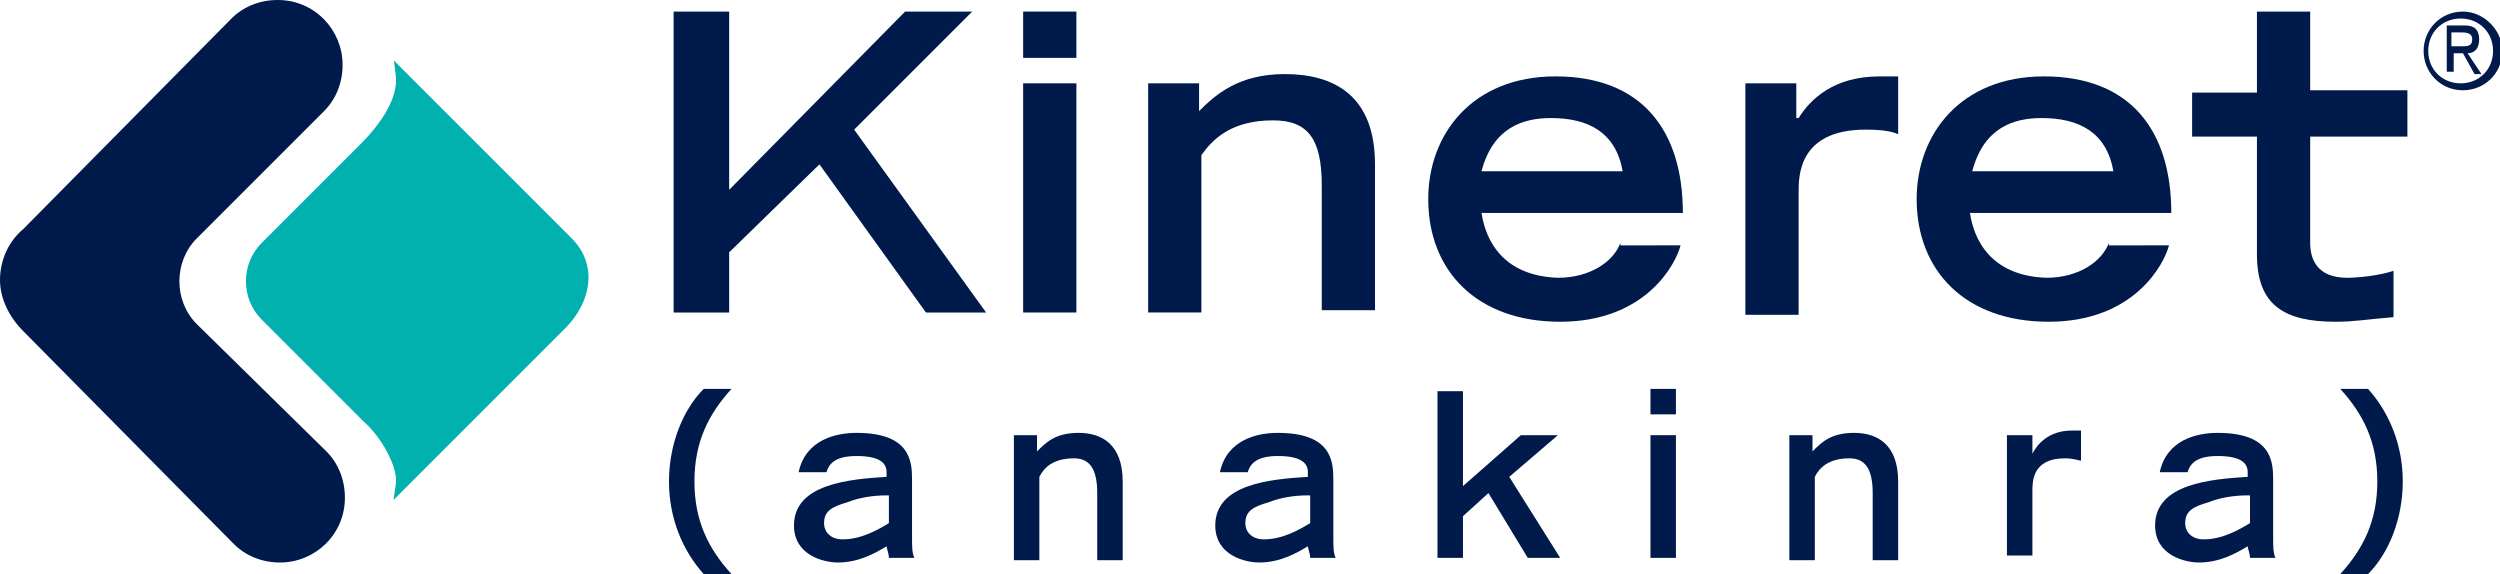 <?xml version="1.0" encoding="utf-8"?>
<!-- Generator: Adobe Illustrator 19.2.1, SVG Export Plug-In . SVG Version: 6.00 Build 0)  -->
<svg version="1.1" id="Layer_1" xmlns="http://www.w3.org/2000/svg" xmlns:xlink="http://www.w3.org/1999/xlink" x="0px" y="0px"
	 viewBox="0 0 108 24.8" style="enable-background:new 0 0 108 24.8;" xml:space="preserve">
<style type="text/css">
	.st0{fill:#00B1AF;}
	.st1{fill:#001A4B;}
</style>
<g>
	<path class="st0" d="M24.7,10.3L17.4,3L17,2.6c0,0,0-0.2,0.1,0.7c0.1,0.9-0.6,2-1.5,2.9l-4.3,4.3c-0.9,0.9-0.9,2.4,0,3.3
		c0,0,4.4,4.4,4.4,4.4c0.8,0.7,1.5,2,1.4,2.7C17,21.6,17,21.6,17,21.6l0.4-0.4l7-7C25.6,13,25.8,11.4,24.7,10.3"/>
	<path class="st1" d="M44.2,0.5h2.3v2h-2.3V0.5z M44.2,3.6h2.3v9.9h-2.3V3.6z"/>
	<path class="st1" d="M49.6,3.6h2.2v1.2c0.7-0.7,1.7-1.6,3.7-1.6c2.1,0,3.9,0.9,3.9,3.9v6.3h-2.3V8c0-2-0.6-2.8-2.1-2.8
		c-1.8,0-2.6,0.8-3.1,1.5v6.8h-2.3V3.6"/>
	<path class="st1" d="M70,10.5c-0.3,0.8-1.3,1.5-2.7,1.5c-2.8-0.1-3.2-2.2-3.3-2.8h8.7c0-3.6-1.8-5.9-5.5-5.9
		c-3.6,0-5.5,2.5-5.5,5.3c0,3.1,2.1,5.3,5.7,5.3c3.7,0,5-2.5,5.2-3.3H70 M64,7.4c0.5-1.9,1.8-2.3,3-2.3c1.6,0,2.8,0.6,3.1,2.3H64z"
		/>
	<path class="st1" d="M75.3,3.6h2.3v1.5h0.1c0.5-0.8,1.5-1.8,3.5-1.8c0.3,0,0.6,0,0.8,0v2.5c-0.2-0.1-0.6-0.2-1.4-0.2
		c-2.9,0-2.9,2-2.9,2.7v5.3h-2.3V3.6"/>
	<path class="st1" d="M91.1,10.5c-0.3,0.8-1.3,1.5-2.7,1.5c-2.8-0.1-3.2-2.2-3.3-2.8h8.7c0-3.6-1.8-5.9-5.5-5.9
		c-3.6,0-5.5,2.5-5.5,5.3c0,3.1,2.1,5.3,5.7,5.3c3.7,0,5-2.5,5.2-3.3H91.1 M85.2,7.4c0.5-1.9,1.8-2.3,3-2.3c1.6,0,2.8,0.6,3.1,2.3
		H85.2z"/>
	<polygon class="st1" points="36.9,5.6 42,0.5 39.1,0.5 31.5,8.2 31.5,0.5 29.1,0.5 29.1,13.5 31.5,13.5 31.5,10.9 35.4,7.1 
		40,13.5 42.6,13.5 	"/>
	<path class="st1" d="M104,5.9V3.9h-4.2V0.5h-2.3v3.5h-2.8v1.9l2.8,0V11c0,2.2,1.2,2.9,3.4,2.9c0.8,0,1.3-0.1,2.5-0.2v-2
		c-0.6,0.2-1.5,0.3-2,0.3c-1.3,0-1.6-0.8-1.6-1.5V5.9L104,5.9"/>
	<path class="st1" d="M31.6,16.8c-1,1.1-1.6,2.3-1.6,4c0,1.7,0.6,2.9,1.6,4h-1.2c-0.9-1-1.5-2.4-1.5-4c0-1.6,0.6-3.1,1.5-4H31.6"/>
	<path class="st1" d="M38.3,21.4c-0.6,0-1.2,0.1-1.7,0.3c-0.7,0.2-1,0.4-1,0.9c0,0.4,0.3,0.7,0.8,0.7c0.8,0,1.5-0.4,2-0.7V21.4
		 M39.4,23.2c0,0.4,0,0.7,0.1,0.9h-1.1c0-0.2-0.1-0.4-0.1-0.5c-0.5,0.3-1.2,0.7-2.1,0.7c-0.6,0-1.9-0.3-1.9-1.6c0-1.8,2.4-2,4-2.1
		v-0.2c0-0.4-0.3-0.7-1.3-0.7c-1,0-1.2,0.4-1.3,0.7h-1.2c0.3-1.4,1.6-1.7,2.5-1.7c2.3,0,2.4,1.2,2.4,2V23.2z"/>
	<path class="st1" d="M43.7,18.8h1.1v0.7c0.4-0.4,0.8-0.8,1.8-0.8c1,0,1.9,0.5,1.9,2.1v3.4h-1.1v-2.9c0-1-0.3-1.5-1-1.5
		c-0.9,0-1.3,0.4-1.5,0.8v3.6h-1.1V18.8"/>
	<path class="st1" d="M56.5,21.4c-0.6,0-1.2,0.1-1.7,0.3c-0.7,0.2-1,0.4-1,0.9c0,0.4,0.3,0.7,0.8,0.7c0.8,0,1.5-0.4,2-0.7V21.4
		 M57.6,23.2c0,0.4,0,0.7,0.1,0.9h-1.1c0-0.2-0.1-0.4-0.1-0.5c-0.5,0.3-1.2,0.7-2.1,0.7c-0.6,0-1.9-0.3-1.9-1.6c0-1.8,2.4-2,4-2.1
		v-0.2c0-0.4-0.3-0.7-1.3-0.7c-1,0-1.2,0.4-1.3,0.7h-1.2c0.3-1.4,1.6-1.7,2.5-1.7c2.3,0,2.4,1.2,2.4,2V23.2z"/>
	<polygon class="st1" points="62.1,16.9 63.2,16.9 63.2,21 65.7,18.8 67.3,18.8 65.2,20.6 67.4,24.1 66,24.1 64.3,21.3 63.2,22.3 
		63.2,24.1 62.1,24.1 	"/>
	<path class="st1" d="M71.3,18.8h1.1v5.3h-1.1V18.8z M71.3,16.8h1.1v1.1h-1.1V16.8z"/>
	<path class="st1" d="M77.2,18.8h1.1v0.7c0.4-0.4,0.8-0.8,1.8-0.8c1,0,1.9,0.5,1.9,2.1v3.4h-1.1v-2.9c0-1-0.3-1.5-1-1.5
		c-0.9,0-1.3,0.4-1.5,0.8v3.6h-1.1V18.8"/>
	<path class="st1" d="M86.7,18.8h1.1v0.8h0c0.2-0.4,0.7-1,1.7-1c0.2,0,0.3,0,0.4,0v1.3c-0.1,0-0.3-0.1-0.7-0.1c-1.4,0-1.4,1-1.4,1.4
		v2.8h-1.1V18.8"/>
	<path class="st1" d="M97.1,21.4c-0.6,0-1.2,0.1-1.7,0.3c-0.7,0.2-1,0.4-1,0.9c0,0.4,0.3,0.7,0.8,0.7c0.8,0,1.5-0.4,2-0.7V21.4
		 M98.2,23.2c0,0.4,0,0.7,0.1,0.9h-1.1c0-0.2-0.1-0.4-0.1-0.5c-0.5,0.3-1.2,0.7-2.1,0.7c-0.6,0-1.9-0.3-1.9-1.6c0-1.8,2.4-2,4-2.1
		v-0.2c0-0.4-0.3-0.7-1.3-0.7c-1,0-1.2,0.4-1.3,0.7h-1.2c0.3-1.4,1.6-1.7,2.5-1.7c2.3,0,2.4,1.2,2.4,2V23.2z"/>
	<path class="st1" d="M101.1,24.8c1-1.1,1.6-2.3,1.6-4c0-1.7-0.6-2.9-1.6-4h1.2c0.9,1,1.5,2.4,1.5,4c0,1.6-0.6,3.1-1.5,4H101.1"/>
	<path class="st1" d="M10.1,23.5c0.5,0.5,1.2,0.8,2,0.8c1.5,0,2.8-1.2,2.8-2.8c0-0.8-0.3-1.5-0.8-2L8.5,14c-1-1-1-2.7,0-3.7L14,4.8
		c0.5-0.5,0.8-1.2,0.8-2c0-1.5-1.2-2.8-2.8-2.8c-0.8,0-1.5,0.3-2,0.8L1,9.9l0,0c-0.6,0.5-1,1.3-1,2.2c0,0.8,0.4,1.6,1,2.2L10.1,23.5
		"/>
	<path class="st1" d="M104.7,2.2c0,0.9,0.7,1.7,1.7,1.7c0.9,0,1.7-0.7,1.7-1.7c0-0.9-0.8-1.7-1.7-1.7C105.4,0.5,104.7,1.3,104.7,2.2
		 M104.9,2.2c0-0.8,0.6-1.4,1.4-1.4c0.8,0,1.4,0.6,1.4,1.4c0,0.8-0.6,1.4-1.4,1.4C105.5,3.6,104.9,3,104.9,2.2 M106.9,3.2h0.3
		l-0.6-0.9c0.3,0,0.5-0.2,0.5-0.6c0-0.4-0.2-0.6-0.6-0.6h-0.8v2h0.3V2.3h0.4L106.9,3.2z M105.9,1.4h0.4c0.2,0,0.5,0,0.5,0.3
		c0,0.3-0.2,0.3-0.5,0.3h-0.4V1.4z"/>
</g>
</svg>
